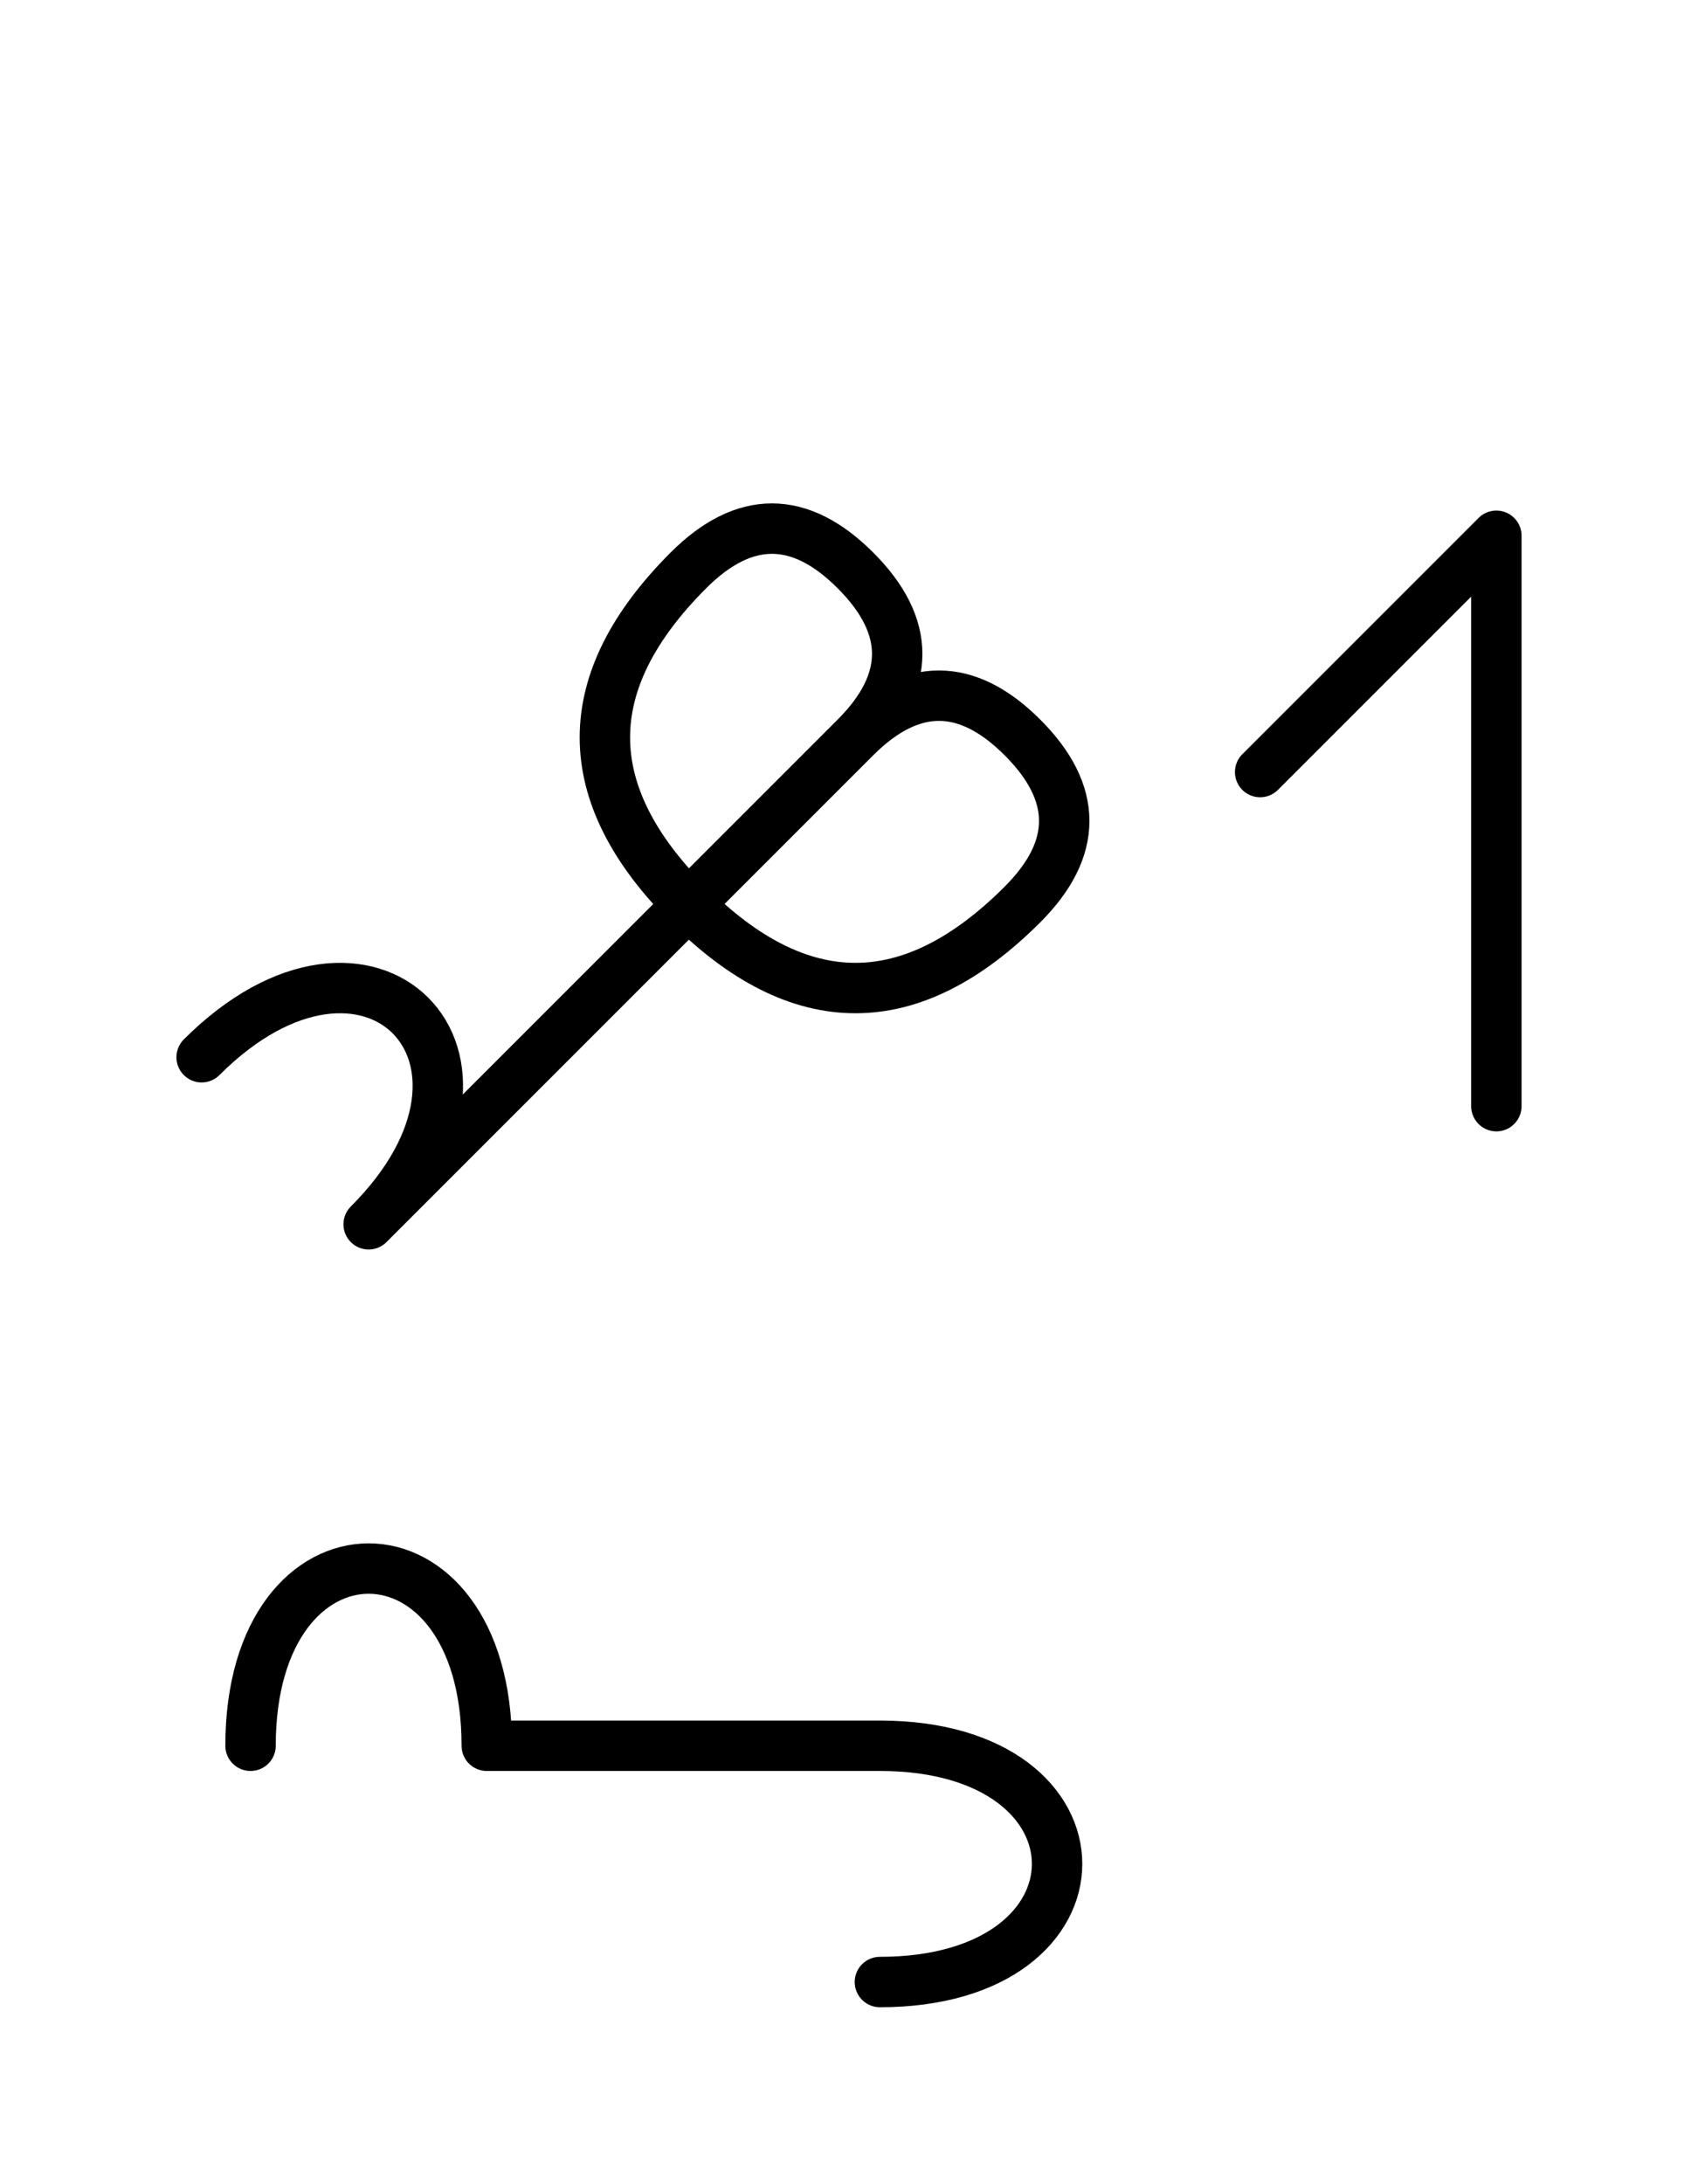 <?xml version="1.0" encoding="UTF-8"?>
<svg xmlns="http://www.w3.org/2000/svg" xmlns:xlink="http://www.w3.org/1999/xlink"
     width="42.107" height="54.142" viewBox="0 0 42.107 54.142">
<defs>
<path d="M16.213,23.284 L13.284,26.213 L21.213,18.284 Q23.284,16.213,25.355,18.284 Q27.426,20.355,25.355,22.426 Q21.213,26.569,17.071,22.426 Q12.929,18.284,17.071,14.142 Q19.142,12.071,21.213,14.142 Q23.284,16.213,21.213,18.284 M16.213,23.284 L19.142,20.355 L9.142,30.355 C13.284,26.213,9.142,22.071,5.0,26.213 M37.107,23.284 L37.107,27.426 L37.107,13.284 L31.249,19.142 M16.213,43.284 L20.355,43.284 L12.071,43.284 C12.071,37.426,6.213,37.426,6.213,43.284 M16.213,43.284 L12.071,43.284 L21.82,43.284 C27.678,43.284,27.678,49.142,21.82,49.142" stroke="black" fill="none" stroke-width="1.25" stroke-linecap="round" stroke-linejoin="round" id="d0" />
</defs>
<use xlink:href="#d0" x="0" y="0" />
</svg>